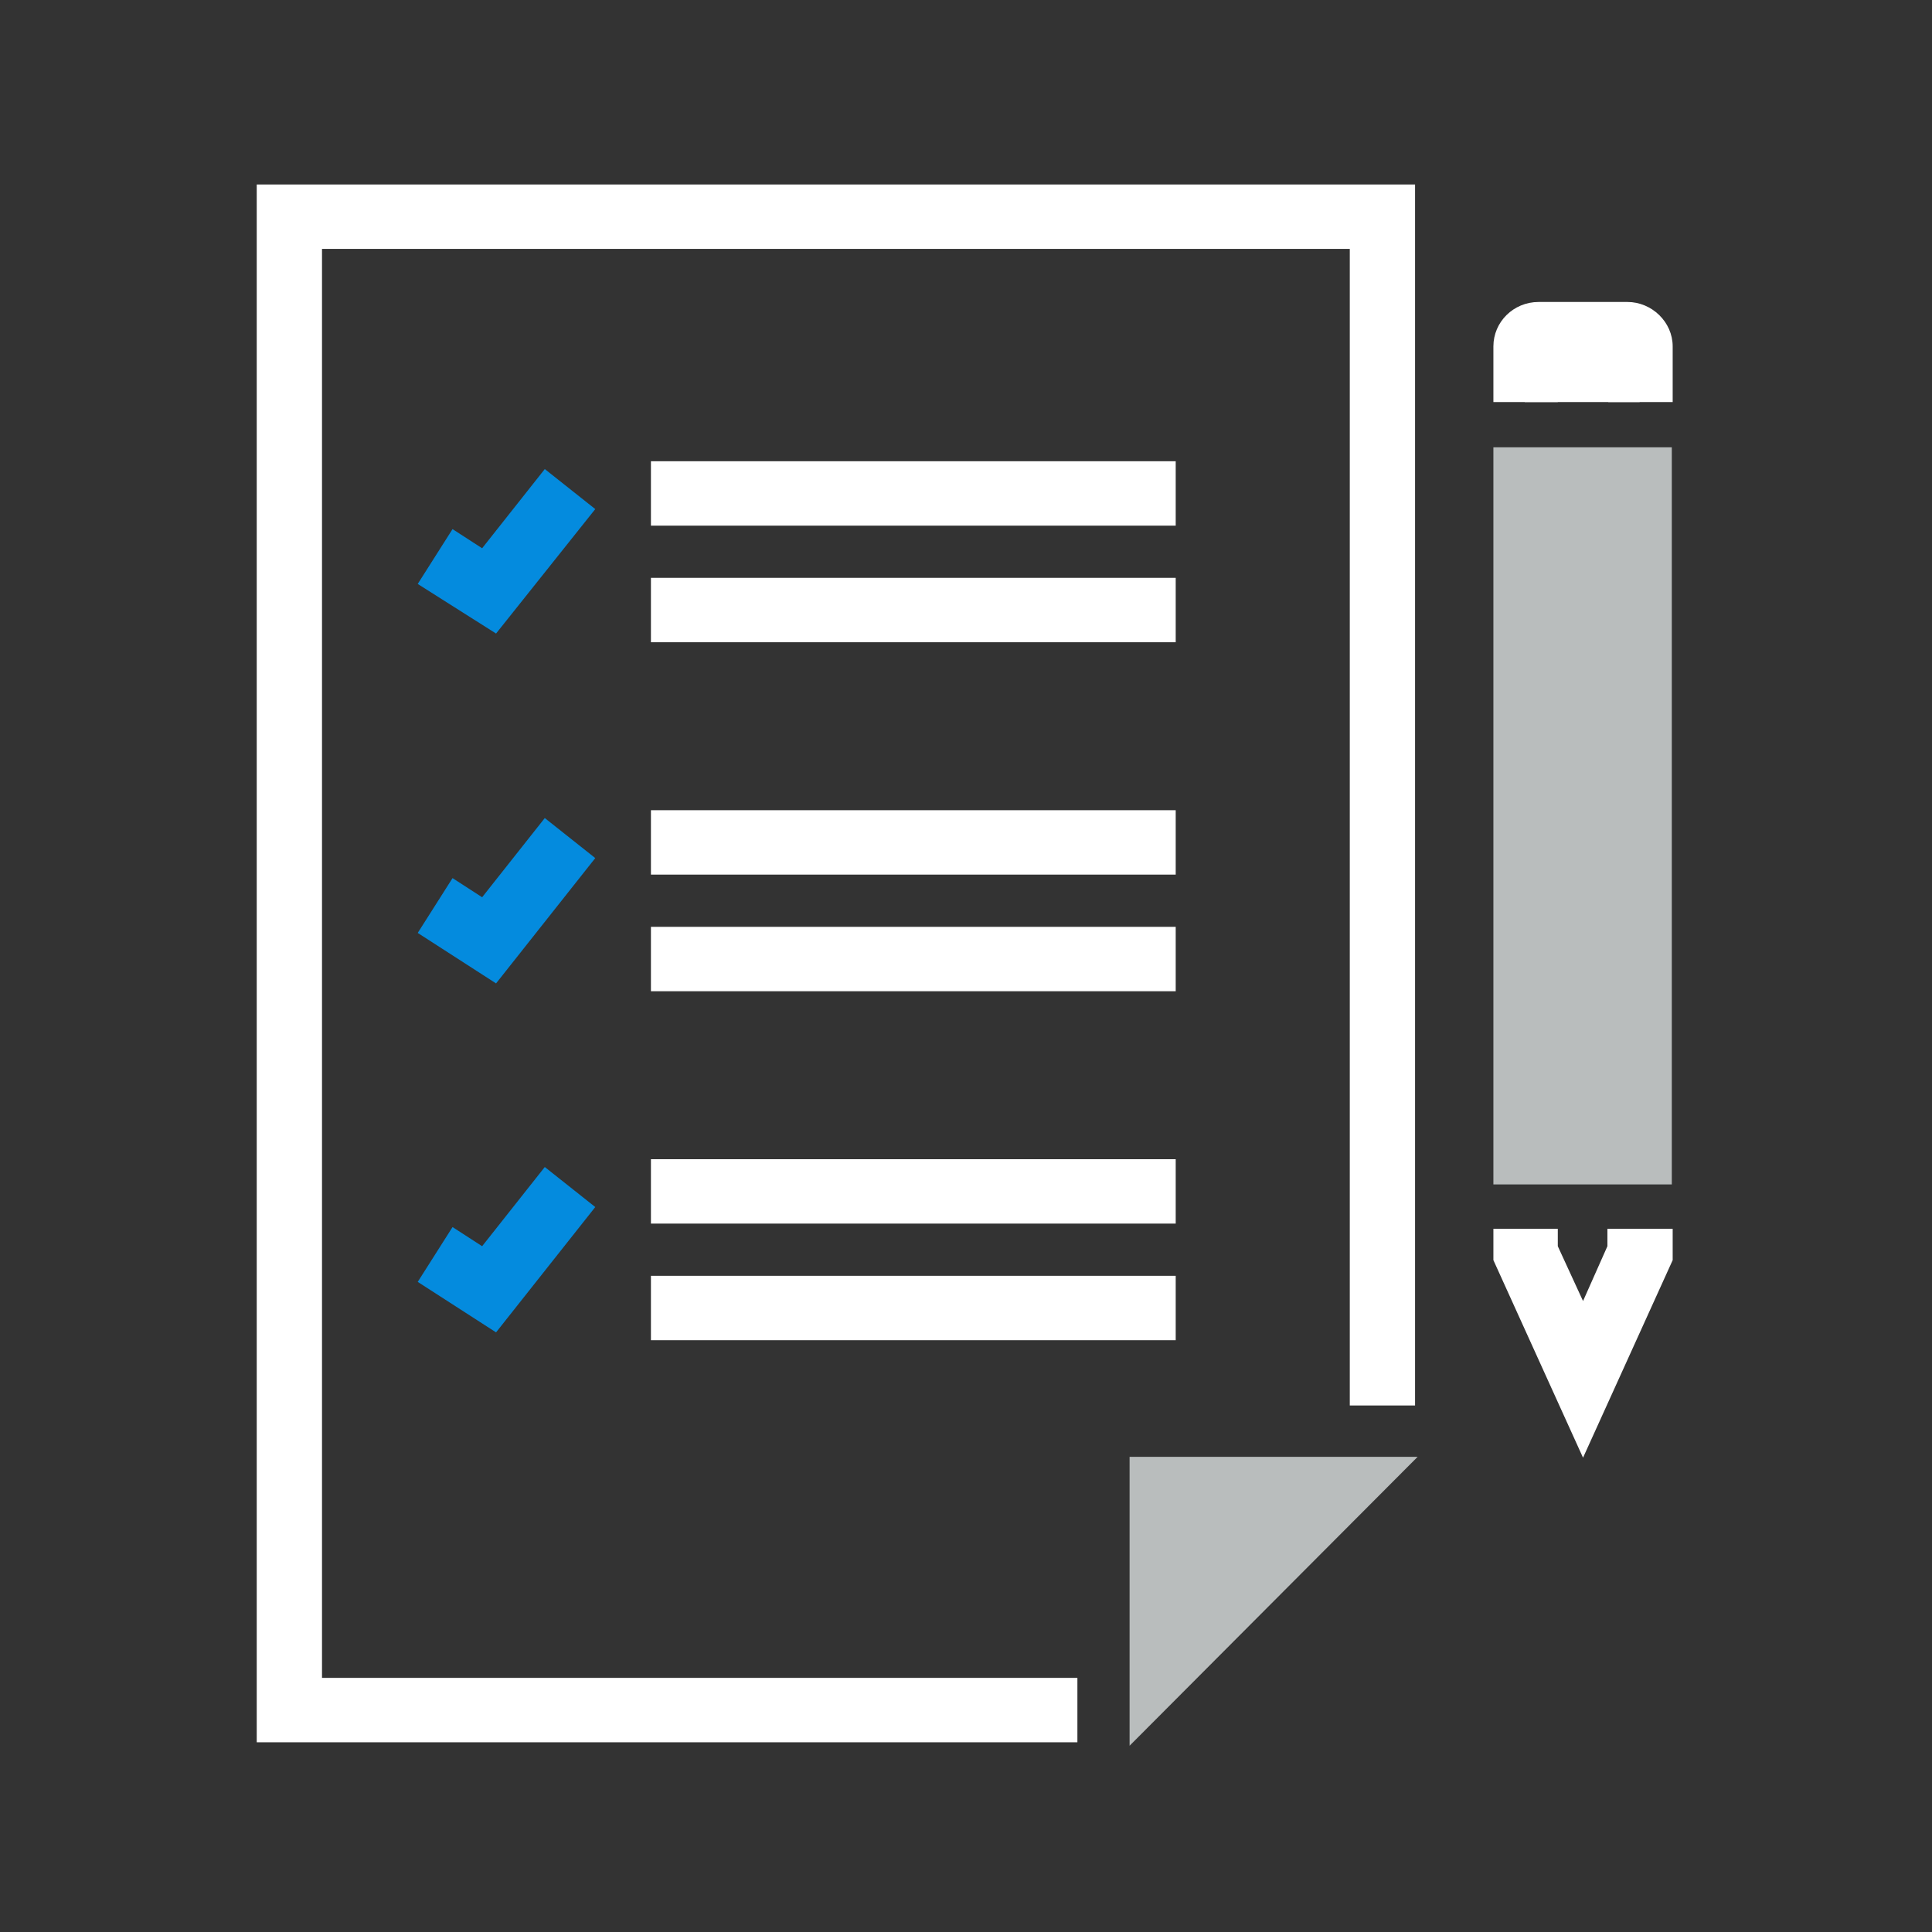 <?xml version="1.0" encoding="UTF-8"?> <svg xmlns="http://www.w3.org/2000/svg" width="222" height="222" viewBox="0 0 222 222" fill="none"><rect x="0" y="0" width="222" height="222" fill="#333333" stroke="none"/> <path d="M188.403 46.198V39.798C188.403 38.998 187.803 38.398 187.003 38.398H176.703C175.903 38.398 175.203 38.998 175.203 39.798V46.198" fill="white"></path> <path d="M192.202 46.199H184.802V42.099H179.002V46.199H171.602V39.799C171.602 36.999 173.902 34.699 176.802 34.699H187.002C189.802 34.699 192.202 36.999 192.202 39.799V46.199Z" fill="white"></path> <path d="M181.902 167.499L171.602 144.799V141.199H179.002V143.199L181.902 149.499L184.702 143.199V141.199H192.202V144.799L181.902 167.499Z" fill="white"></path> <path d="M123.8 200.199H29.5V21.199H162.6V161.499H155.1V28.599H37V192.799H123.8V200.199Z" fill="white"></path> <path d="M129.797 167.398H162.897L129.797 200.598V167.398Z" fill="#B9BDBD"></path> <path d="M135.097 53H74.797V60.4H135.097V53Z" fill="white"></path> <path d="M135.097 66.398H74.797V73.798H135.097V66.398Z" fill="white"></path> <path d="M57 72.798L48 67.098L52 60.798L55.4 62.998L62.6 53.898L68.4 58.498L57 72.798Z" fill="#048BDE"></path> <path d="M135.097 93.098H74.797V100.498H135.097V93.098Z" fill="white"></path> <path d="M135.097 106.5H74.797V113.9H135.097V106.5Z" fill="white"></path> <path d="M57 113L48 107.2L52 100.9L55.4 103.1L62.6 94L68.4 98.6L57 113Z" fill="#048BDE"></path> <path d="M135.097 133.199H74.797V140.599H135.097V133.199Z" fill="white"></path> <path d="M135.097 146.598H74.797V153.998H135.097V146.598Z" fill="white"></path> <path d="M57 153.098L48 147.298L52 140.998L55.4 143.198L62.6 134.098L68.4 138.698L57 153.098Z" fill="#048BDE"></path> <path d="M192.102 51.398H171.602V136.098H192.102V51.398Z" fill="#B9BDBD"></path> </svg> 